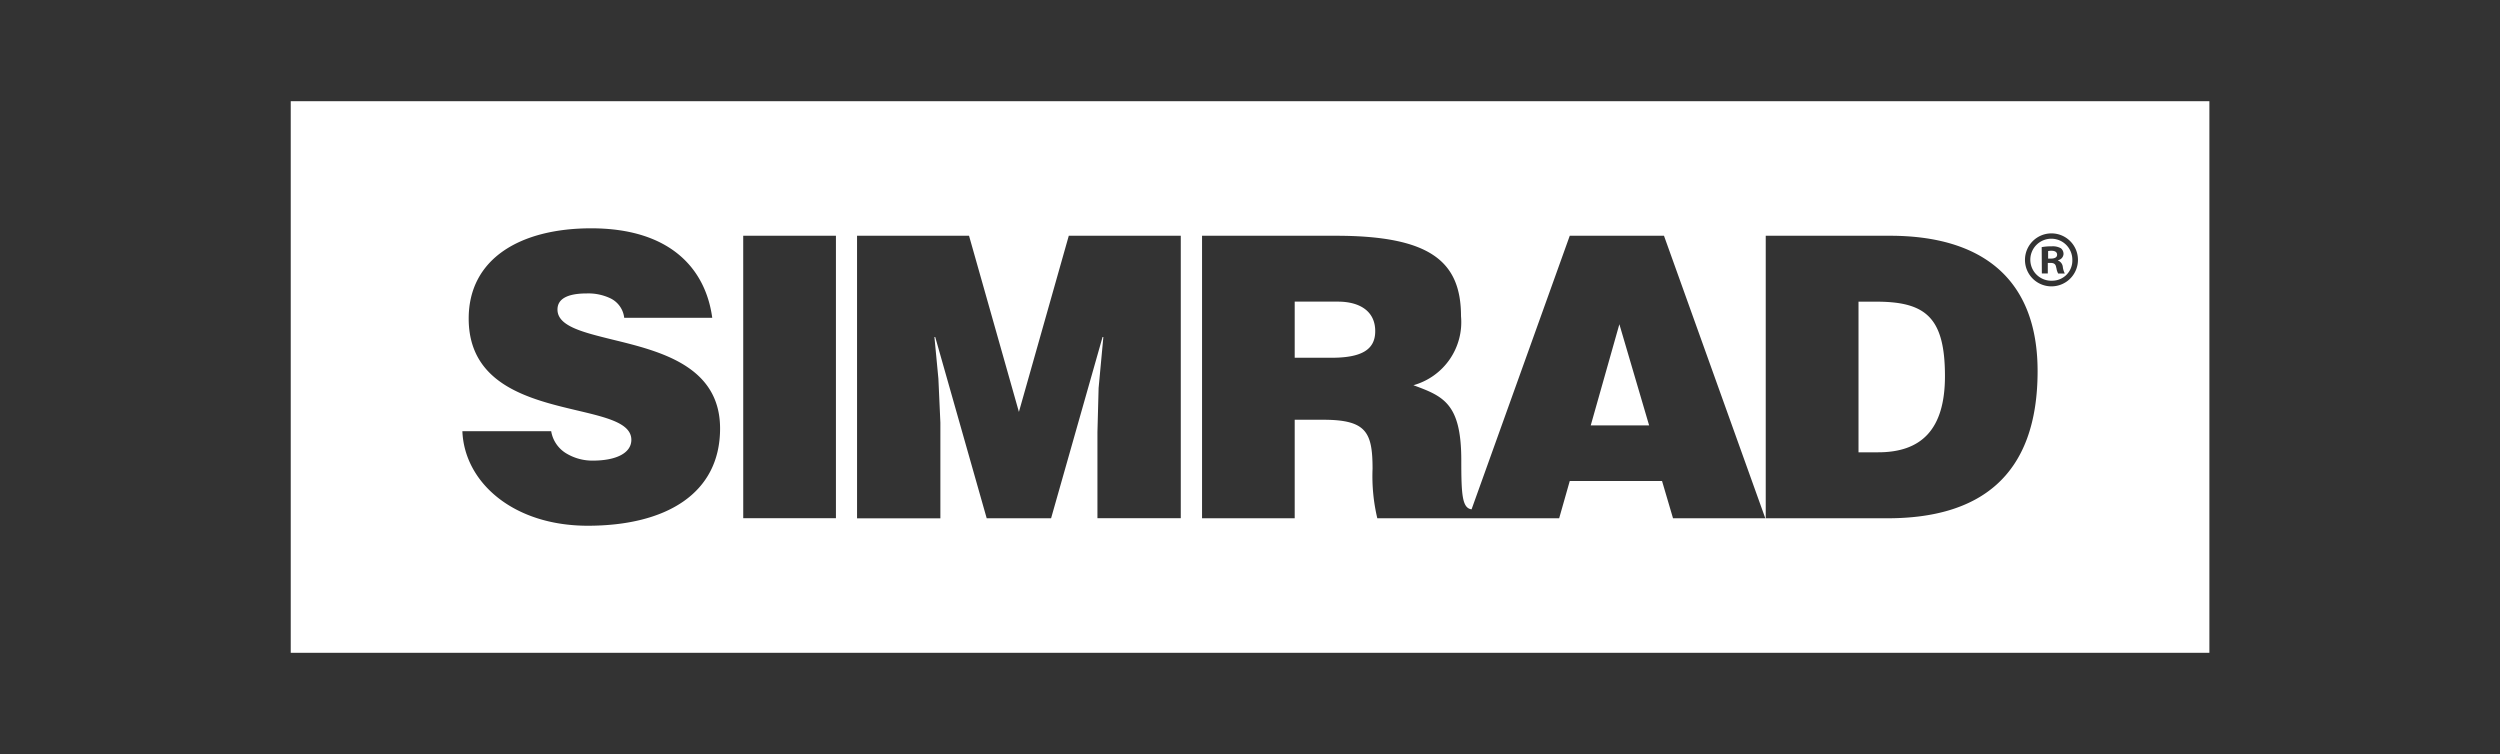 <svg xmlns="http://www.w3.org/2000/svg" xmlns:xlink="http://www.w3.org/1999/xlink" width="126" height="38" viewBox="0 0 126 38">
  <rect x="0" y="0" width="126" height="38" fill="#333333" stroke="none"/>
  <defs>
    <clipPath id="clip-path">
      <rect id="Rectangle_61" data-name="Rectangle 61" width="126" height="38" transform="translate(1726 2070)" fill="#fff" stroke="#707070" stroke-width="1"/>
    </clipPath>
  </defs>
  <g id="Mask_Group_5" data-name="Mask Group 5" transform="translate(-1726 -2070)" clip-path="url(#clip-path)">
    <path id="Simrad_NormalLeft" d="M96.7,10.729H0v27.8H96.7ZM13.444,21.23c0-.514.456-.812,1.483-.812a2.594,2.594,0,0,1,1.207.257,1.243,1.243,0,0,1,.673.97h4.437c-.338-2.492-2.141-4.509-6.1-4.509-3.562,0-6.175,1.522-6.175,4.549,0,3.337,3.086,4.068,5.472,4.632,1.5.356,2.726.645,2.726,1.479,0,.672-.773,1.048-1.942,1.048a2.546,2.546,0,0,1-1.325-.356,1.614,1.614,0,0,1-.773-1.125H8.651c.1,2.569,2.554,4.763,6.317,4.763,3.919,0,6.671-1.6,6.671-4.9,0-3.158-3.04-3.9-5.417-4.48C14.7,22.37,13.444,22.064,13.444,21.23Zm9.361-3.719h4.673V31.747H22.806Zm41.658,0L59.514,31.3c-.472-.067-.518-.723-.518-2.478,0-2.867-.909-3.223-2.414-3.778a3.3,3.3,0,0,0,2.4-3.48c0-2.768-1.566-4.053-6.317-4.053H45.93V31.751H50.6V26.784h1.424c2.178,0,2.5.614,2.5,2.473a9.2,9.2,0,0,0,.239,2.492h9.166l.534-1.878h4.651l.553,1.878h4.651L69.211,17.509H64.463ZM52.445,23.66H50.6V20.831h2.178c1.089,0,1.88.474,1.88,1.484C54.664,23.3,53.892,23.66,52.445,23.66ZM65.52,27.07l1.443-5.1,1.5,5.1Zm-31.334-9.56L36.7,26.389l2.514-8.879h5.644V31.747h-4.2V27.4l.059-2.216.239-2.569h-.04l-2.594,9.133H35.076l-2.594-9.133h-.04l.2,2.1.1,2.213v4.825h-4.2V17.511Zm46.413,0H74.34V31.75h6.14c4.571,0,7.562-2.058,7.562-7.418C88.043,19.643,85.194,17.511,80.6,17.511Zm-.593,10.915h-.99V20.833h.891c2.492,0,3.466.79,3.466,3.756C83.372,27.279,82.181,28.425,80.006,28.425Zm8.768-8.364a1.335,1.335,0,1,0-1.368-1.342A1.332,1.332,0,0,0,88.774,20.061Zm.008-.284a1.059,1.059,0,1,1,1.011-1.05A1.016,1.016,0,0,1,88.782,19.777Zm-.526-.364h.3v-.533H88.7c.172,0,.252.067.276.212l.02.079a.748.748,0,0,0,.084.245h.333a1.042,1.042,0,0,1-.1-.332.39.39,0,0,0-.241-.324v-.016a.34.34,0,0,0,.276-.308.367.367,0,0,0-.129-.292.827.827,0,0,0-.461-.1,2.708,2.708,0,0,0-.51.04Zm.461-.75h-.145v-.38a.733.733,0,0,1,.169-.016c.2,0,.284.083.284.2C89.026,18.606,88.887,18.662,88.718,18.662Z" transform="translate(1740.653 2064.371)" fill="#fff" fill-rule="evenodd"/>
  </g>
</svg>
